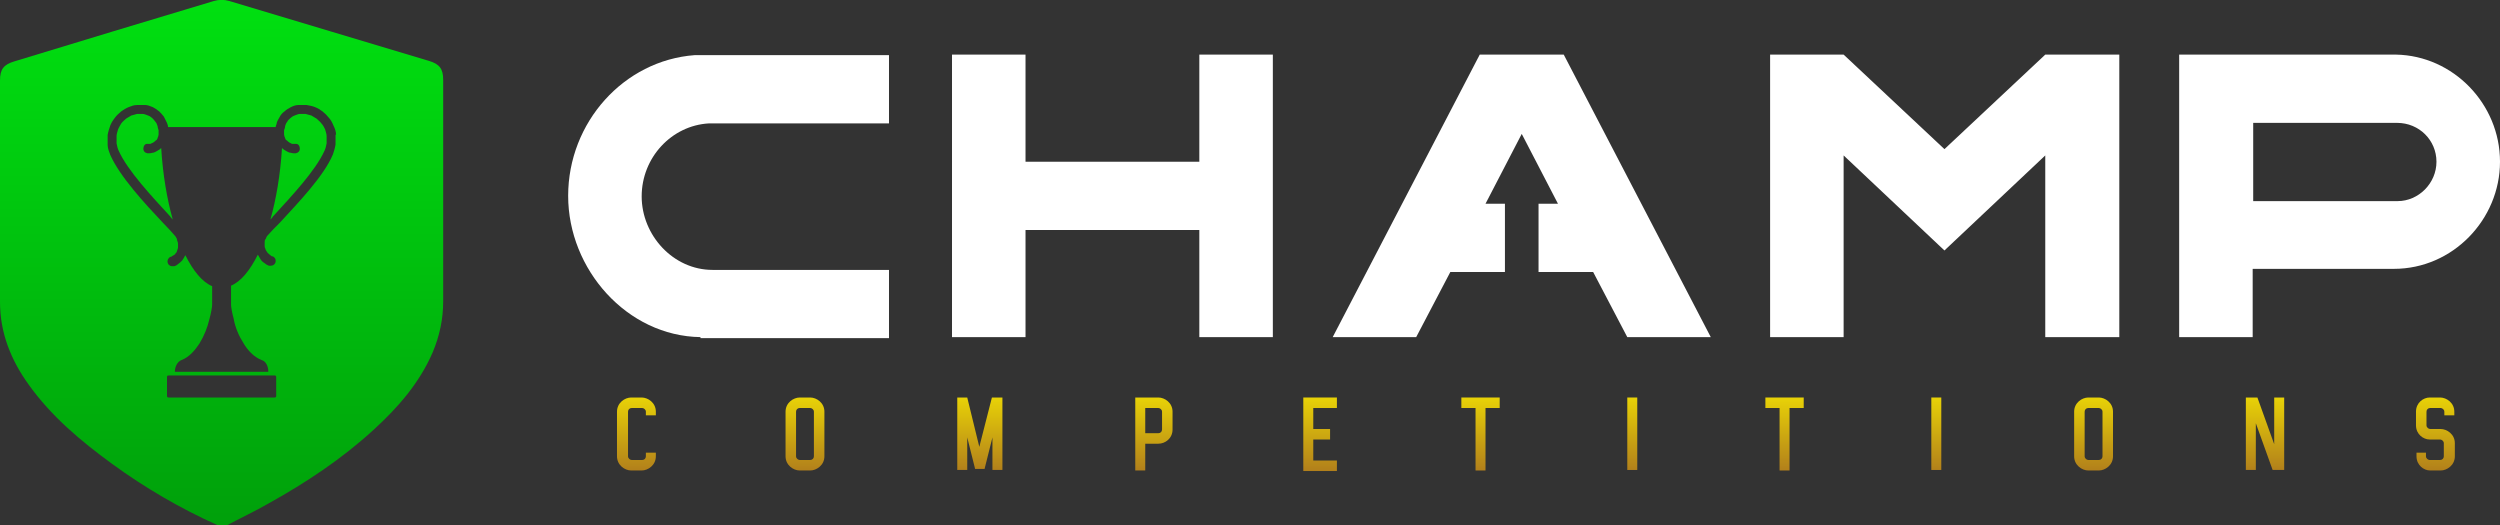 <?xml version="1.0" encoding="UTF-8"?>
<svg id="Layer_2" data-name="Layer 2" xmlns="http://www.w3.org/2000/svg" xmlns:xlink="http://www.w3.org/1999/xlink" viewBox="0 0 476.1 100">
  <rect x="0" y="0" width="476.1" height="100" fill="#333333" stroke="none"/>
  <defs>
    <style>
      .cls-1 {
        fill: url(#linear-gradient-2);
      }

      .cls-2 {
        fill: #fff;
      }

      .cls-3 {
        fill: url(#linear-gradient-6);
      }

      .cls-4 {
        fill: url(#linear-gradient-11);
      }

      .cls-5 {
        fill: url(#linear-gradient-10);
      }

      .cls-6 {
        fill: url(#linear-gradient-5);
      }

      .cls-7 {
        fill: url(#linear-gradient-7);
      }

      .cls-8 {
        fill: url(#linear-gradient-9);
      }

      .cls-9 {
        fill: url(#linear-gradient-3);
      }

      .cls-10 {
        fill: url(#linear-gradient);
      }

      .cls-11 {
        fill: url(#linear-gradient-4);
      }

      .cls-12 {
        fill: url(#linear-gradient-8);
      }

      .cls-13 {
        fill: url(#linear-gradient-12);
      }

      .cls-14 {
        fill: url(#linear-gradient-13);
      }
    </style>
    <linearGradient id="linear-gradient" x1="121.2" y1="75.7" x2="121.2" y2="89.6" gradientUnits="userSpaceOnUse">
      <stop offset="0" stop-color="#e8d207"/>
      <stop offset="1" stop-color="#b2801b"/>
    </linearGradient>
    <linearGradient id="linear-gradient-2" x1="153.2" x2="153.2" xlink:href="#linear-gradient"/>
    <linearGradient id="linear-gradient-3" x1="186.5" x2="186.5" xlink:href="#linear-gradient"/>
    <linearGradient id="linear-gradient-4" x1="219.8" x2="219.8" xlink:href="#linear-gradient"/>
    <linearGradient id="linear-gradient-5" x1="251.4" x2="251.4" xlink:href="#linear-gradient"/>
    <linearGradient id="linear-gradient-6" x1="281.9" x2="281.9" xlink:href="#linear-gradient"/>
    <linearGradient id="linear-gradient-7" x1="310.9" x2="310.9" xlink:href="#linear-gradient"/>
    <linearGradient id="linear-gradient-8" x1="339.8" x2="339.8" xlink:href="#linear-gradient"/>
    <linearGradient id="linear-gradient-9" x1="368.8" x2="368.8" xlink:href="#linear-gradient"/>
    <linearGradient id="linear-gradient-10" x1="398.7" x2="398.7" xlink:href="#linear-gradient"/>
    <linearGradient id="linear-gradient-11" x1="431.3" x2="431.3" xlink:href="#linear-gradient"/>
    <linearGradient id="linear-gradient-12" x1="463.7" x2="463.7" xlink:href="#linear-gradient"/>
    <linearGradient id="linear-gradient-13" x1="42.2" y1="0" x2="42.2" y2="100" gradientUnits="userSpaceOnUse">
      <stop offset="0" stop-color="#00e010"/>
      <stop offset="1" stop-color="#00a00b"/>
    </linearGradient>
  </defs>
  <g id="Layer_2-2" data-name="Layer 2">
    <path class="cls-2" d="m133.4,64.2c-14-.2-25.2-12.9-25.2-26.9s10.6-25.8,24.1-26.8c.8,0,27.7,0,37,0v13h-34.3c-7.1.4-12.8,6.5-12.8,13.9s6,14,13.5,14h33.6v13h-35.9Z"/>
    <path class="cls-2" d="m195.3,43.8v20.4h-14V10.4h14v20.4h33.1V10.4h14v53.8h-14v-20.4h-33.1Z"/>
    <path class="cls-2" d="m297.8,10.4h-16l-28,53.8h15.9l6.5-12.4h10.4v-13h-3.7l6.9-13.3,6.9,13.3h-3.7v13h10.4l6.5,12.4h15.9l-28-53.8Z"/>
    <path class="cls-2" d="m351.1,29.6v34.6h-14V10.4h14l19.2,18,19.2-18h14.1v53.8h-14.1V29.6l-19.2,18.1-19.2-18.1Z"/>
    <path class="cls-2" d="m429,64.2h-14V10.4h41.3c10.9.2,19.8,9.4,19.8,20.4s-9,20.4-20.2,20.4h-26.9v13Zm0-25.9h27.6c4,0,7.4-3.4,7.4-7.5s-3.3-7.4-7.5-7.4h-27.4v15Z"/>
    <g>
      <path class="cls-10" d="m124.9,86.2v.7c0,1.7-1.5,2.7-2.7,2.7h-2c-1.2,0-2.7-1-2.7-2.7v-8.5c0-1.7,1.5-2.7,2.7-2.7h2c1.2,0,2.7,1,2.7,2.7v.7h-1.9v-.7c0-.4-.4-.7-.7-.7h-2c-.4,0-.7.3-.7.7v8.5c0,.4.4.7.7.7h2c.4,0,.7-.3.7-.7v-.7h1.9Z"/>
      <path class="cls-1" d="m149.6,86.9v-8.5c0-1.7,1.5-2.7,2.7-2.7h2c1.2,0,2.7,1,2.7,2.7v8.5c0,1.7-1.5,2.7-2.7,2.7h-2c-1.2,0-2.7-1-2.7-2.7Zm2.7.7h2c.4,0,.7-.3.7-.7v-8.5c0-.4-.4-.7-.7-.7h-2c-.4,0-.7.3-.7.7v8.5c0,.4.4.7.7.7Z"/>
      <path class="cls-9" d="m182.2,75.7h2l2.3,9.4,2.4-9.4h2v13.8h-1.9v-6.2l-1.5,6h-1.8l-1.5-6v6.2h-1.9v-13.8Z"/>
      <path class="cls-11" d="m216.2,75.7h4.4c1.2,0,2.7,1,2.7,2.7v3.4c0,1.7-1.4,2.7-2.7,2.7h-2.5v5.1h-1.9v-13.8Zm4.4,6.8c.4,0,.7-.3.7-.7v-3.4c0-.4-.4-.7-.7-.7h-2.5v4.8h2.5Z"/>
      <path class="cls-6" d="m248.2,75.7h6.4v2h-4.5v4h3.2v2h-3.2v4h4.5v2h-6.4v-13.8Z"/>
      <path class="cls-3" d="m281,77.7h-2.7v-2h7.3v2h-2.7v11.9h-1.9v-11.9Z"/>
      <path class="cls-7" d="m309.9,75.7h1.9v13.8h-1.9v-13.8Z"/>
      <path class="cls-12" d="m338.9,77.7h-2.7v-2h7.3v2h-2.7v11.9h-1.9v-11.9Z"/>
      <path class="cls-8" d="m367.8,75.7h1.9v13.8h-1.9v-13.8Z"/>
      <path class="cls-5" d="m395,86.9v-8.5c0-1.7,1.5-2.7,2.7-2.7h2c1.2,0,2.7,1,2.7,2.7v8.5c0,1.7-1.5,2.7-2.7,2.7h-2c-1.2,0-2.7-1-2.7-2.7Zm2.7.7h2c.4,0,.7-.3.7-.7v-8.5c0-.4-.4-.7-.7-.7h-2c-.4,0-.7.3-.7.7v8.5c0,.4.4.7.7.7Z"/>
      <path class="cls-4" d="m427.7,75.7h2.2l3.2,8.9v-8.9h1.9v13.8h-2.2l-3.2-8.9v8.9h-1.9v-13.8Z"/>
      <path class="cls-13" d="m462,86.2v.7c0,.4.4.7.7.7h2c.4,0,.7-.3.7-.7v-2.5c0-.4-.4-.7-.7-.7h-2c-1.2,0-2.6-1-2.6-2.7v-2.6c0-1.7,1.4-2.7,2.6-2.7h2c1.2,0,2.7,1,2.7,2.7v.7h-1.9v-.7c0-.4-.4-.7-.7-.7h-2c-.4,0-.7.3-.7.7v2.6c0,.4.4.7.7.7h2c1.2,0,2.7,1,2.7,2.7v2.5c0,1.7-1.5,2.7-2.7,2.7h-2c-1.2,0-2.6-1-2.6-2.7v-.7h1.9Z"/>
    </g>
    <path class="cls-14" d="m30.7,28.2c.3,5,1.1,9.7,2.2,13.6-.2-.2-.4-.4-.5-.6-3.4-3.7-8.1-8.7-9.8-12.5-.2-.4-.3-.9-.4-1.4,0-.5,0-.9,0-1.4,0-.4.2-.9.3-1.3.2-.4.4-.8.6-1.1.2-.3.6-.6.9-.9.3-.2.7-.4,1-.6.3-.1.7-.2,1.1-.3.3,0,.7,0,1.1,0,.3,0,.7.2,1,.3.3.1.6.3.8.5.2.2.4.4.6.7.2.2.3.5.4.8,0,.2.1.5.2.8,0,.2,0,.5,0,.8,0,.2-.1.5-.2.7,0,.2-.2.4-.4.5-.1.1-.3.3-.5.4-.2,0-.3.2-.5.2,0,0-.2,0-.3,0,0,0-.1,0-.2,0s-.1,0-.1,0c-.4,0-.7.4-.7.9s.3.8.8.9c0,0,0,0,0,0h0c.3,0,.6,0,.9-.1.3,0,.7-.2,1-.4.2-.1.5-.3.7-.5Zm31.2-3.6c-.2-.4-.4-.8-.7-1.1-.2-.3-.6-.6-.9-.9-.3-.2-.7-.4-1-.6-.3-.1-.7-.2-1.1-.3-.3,0-.7,0-1.1,0-.3,0-.7.2-1,.3-.3.1-.6.3-.8.5-.2.2-.5.4-.6.7-.2.2-.3.5-.4.8,0,.3-.1.5-.2.8,0,.2,0,.5,0,.8,0,.2.1.5.2.7,0,.2.2.4.4.5.1.1.3.3.5.4.1,0,.3.2.5.2,0,0,.2,0,.3,0h0c0,0,.1,0,.2,0s.1,0,.2,0c.4,0,.7.4.7.9s-.3.8-.8.9h0s0,0,0,0,0,0,0,0c0,0,0,0,0,0-.3,0-.6,0-.9-.1-.3,0-.7-.2-1-.4-.2-.1-.5-.3-.7-.5-.3,5-1.1,9.7-2.2,13.6.2-.2.4-.4.5-.6,3.4-3.7,8.1-8.7,9.8-12.5.2-.4.3-.9.4-1.4,0-.5,0-.9,0-1.4,0-.4-.2-.9-.3-1.3Zm22.5,32.8c0,3.4-.7,6.6-2,9.7-2.5,5.8-6.6,10.5-11.2,14.7h0c-6.1,5.6-12.9,10.1-20.1,14.1-2.6,1.5-5.4,2.8-8,4.2h-1.6s0-.1-.1-.1c-7.1-3.2-13.8-7.1-20.1-11.7-5.9-4.3-11.5-9-15.8-15-3.4-4.7-5.5-9.9-5.5-15.8V15.3c0-2.1.7-3,2.7-3.6C15.4,7.8,28.1,4,40.7.2c1-.3,2-.3,3,0,12.7,3.8,25.3,7.6,38,11.4,2,.6,2.7,1.5,2.7,3.6,0,14,0,28.1,0,42.1Zm-31.8,14.4c0-.2-.1-.3-.3-.3h-20.2c-.2,0-.3.1-.3.3v3.6c0,.2.1.3.3.3h20.2c.2,0,.3-.1.3-.3v-3.6Zm11.4-46.1c0-.6-.2-1.2-.5-1.8-.2-.5-.5-1.1-.9-1.5-.3-.4-.7-.8-1.2-1.2-.4-.3-.9-.6-1.4-.8-.5-.2-1-.3-1.6-.4-.5,0-1,0-1.6,0-.5,0-1,.2-1.4.4-.4.2-.9.5-1.2.8-.4.3-.7.6-.9,1-.2.4-.5.8-.6,1.2,0,.3-.2.5-.2.8h-20.5c0-.3-.1-.5-.2-.8-.2-.4-.4-.8-.6-1.2-.3-.4-.6-.7-.9-1-.4-.3-.8-.6-1.2-.8-.5-.2-1-.4-1.4-.4-.5,0-1.1,0-1.6,0-.6,0-1.1.2-1.6.4-.5.2-1,.5-1.4.8-.5.4-.9.8-1.2,1.2-.4.5-.7,1-.9,1.5-.2.6-.4,1.2-.5,1.8,0,.6,0,1.3,0,1.9,0,.7.3,1.3.5,1.9,1.8,4.1,6.6,9.3,10.1,13,.9.9,1.7,1.8,2.3,2.5.1.2.3.4.3.6,0,.2.2.5.2.8,0,.2,0,.5,0,.7,0,.2-.1.4-.2.7,0,.2-.2.4-.3.5-.1.2-.3.3-.5.4,0,0-.2.1-.3.2-.1,0-.2,0-.3.1-.2.2-.4.4-.4.8,0,.5.4.9.9.9s.2,0,.3,0h0s0,0,.1,0h0c.3-.1.5-.2.7-.4.3-.2.6-.5.8-.7.2-.3.4-.6.6-1,0,0,0,0,0,0,1.5,3,3.2,5.1,5.1,5.9v3.5c0,.5-.2,1.6-.5,2.7-.4,1.7-1,3.2-1.9,4.7-.8,1.2-1.9,2.6-3.5,3.2-.7.3-1.2,1.2-1.2,2.2h17.8c0-1.1-.5-2-1.2-2.2-1.6-.6-2.8-2-3.5-3.2-.9-1.4-1.6-3-1.9-4.7-.3-1.1-.5-2.2-.5-2.7v-3.6c1.9-.8,3.6-2.9,5.1-5.9,0,0,0,0,0,0,.2.3.4.7.6,1,.2.3.5.5.8.7.2.2.5.3.7.4,0,0,0,0,.1,0,0,0,.2,0,.3,0,.5,0,.9-.4.9-.9s-.2-.6-.4-.8c0,0-.2-.1-.3-.1-.1,0-.2-.1-.3-.2-.2-.1-.3-.3-.5-.4-.1-.2-.3-.4-.4-.6,0-.2-.2-.4-.2-.7,0-.2,0-.5,0-.7,0-.3,0-.5.2-.7.1-.3.2-.5.4-.7.6-.7,1.4-1.5,2.3-2.4,3.5-3.8,8.4-8.9,10.1-13,.2-.6.4-1.2.5-1.9,0-.6,0-1.2,0-1.9Z"/>
  </g>
</svg>